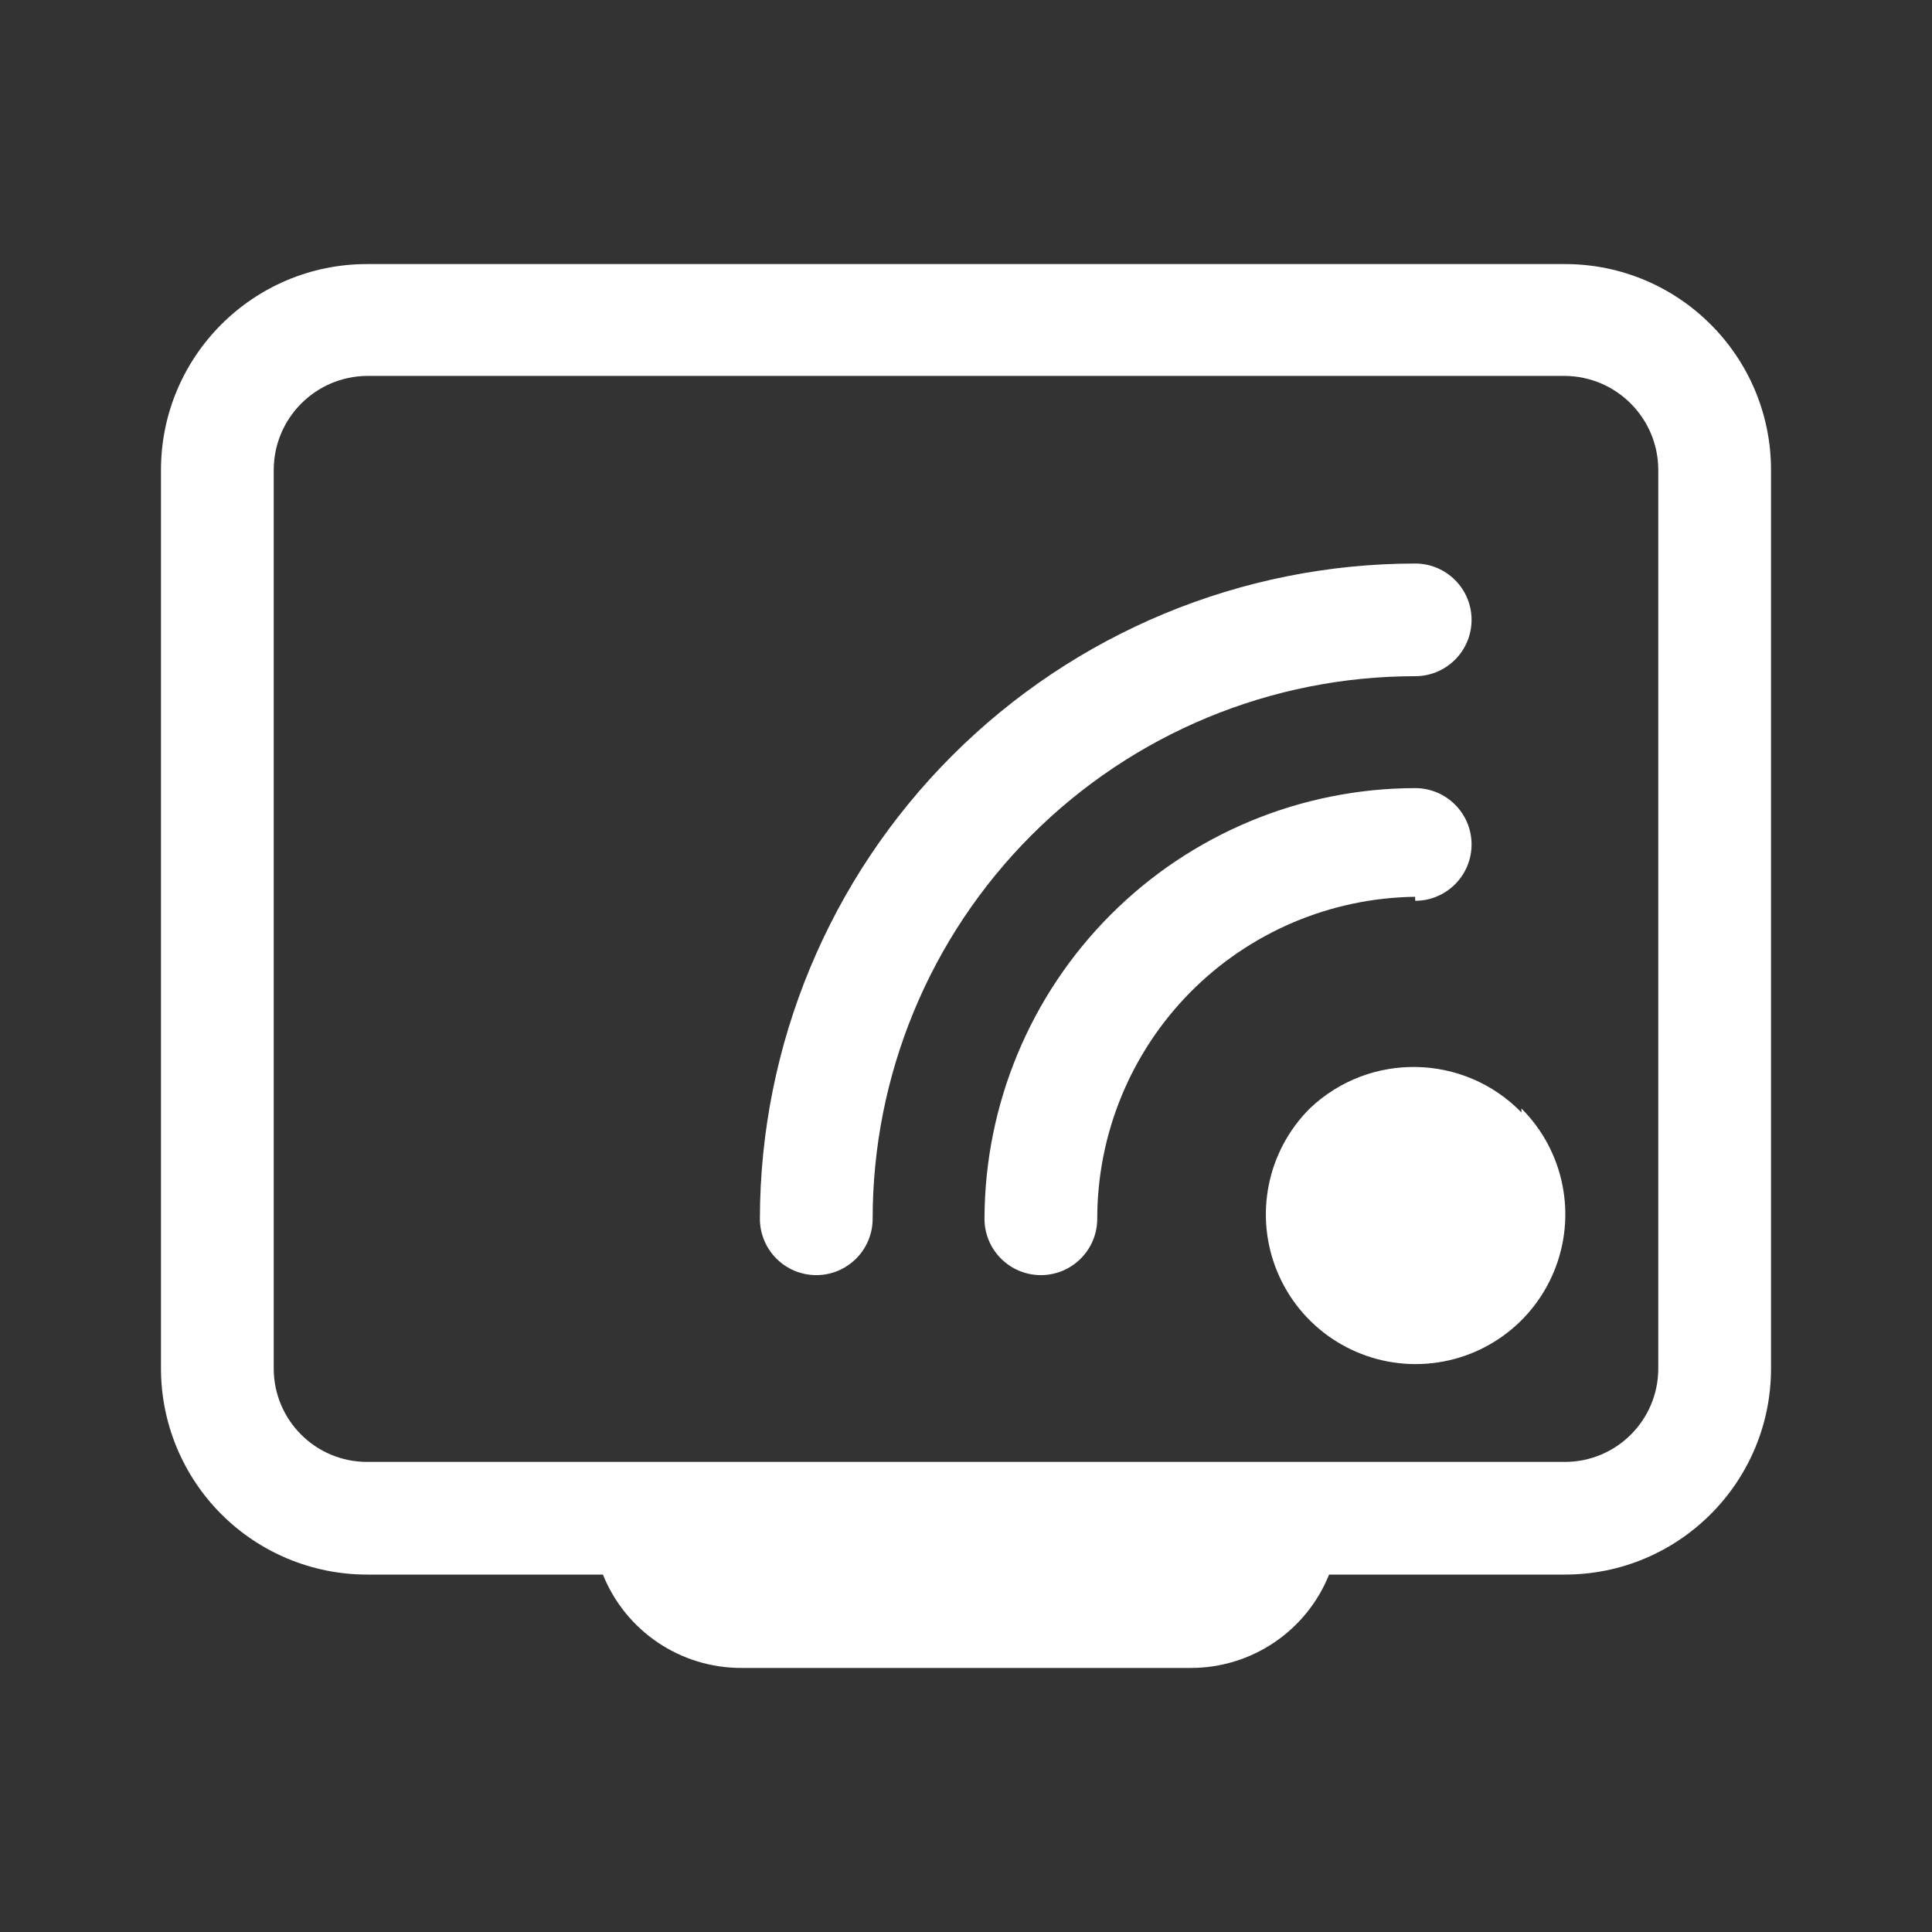 <?xml version="1.0" encoding="UTF-8"?><svg xmlns="http://www.w3.org/2000/svg" width="100px" height="100px" version="1.1" viewBox="0 0 100 100" aria-hidden="true" style="fill:url(#CerosGradient_id894d3b177);"><rect x="0" y="0" width="100" height="100" fill="#333333" stroke="none"/><defs><linearGradient class="cerosgradient" data-cerosgradient="true" id="CerosGradient_id894d3b177" gradientUnits="userSpaceOnUse" x1="50%" y1="100%" x2="50%" y2="0%"><stop offset="0%" stop-color="#FFFFFF"/><stop offset="100%" stop-color="#FFFFFF"/></linearGradient><linearGradient/></defs>
 <path d="m81 13.668h-62c-5.891 0-10.668 4.773-10.668 10.664v46.5c0 2.832 1.125 5.543 3.125 7.543s4.715 3.125 7.543 3.125h12.207c1.176 2.926 4.016 4.84 7.168 4.832h23.25c3.152 0.008 5.992-1.906 7.168-4.832h12.207c5.891 0 10.668-4.777 10.668-10.668v-46.5c0-5.891-4.777-10.664-10.668-10.664zm4.832 57.164c0 2.672-2.164 4.836-4.832 4.836h-62c-2.668 0-4.832-2.164-4.832-4.836v-46.5c0-2.676 2.156-4.852 4.832-4.875h62c2.676 0.023 4.832 2.199 4.832 4.875zm-40.668-7.75h0.004c0 1.613-1.309 2.918-2.918 2.918s-2.918-1.305-2.918-2.918c0.012-8.992 3.59-17.609 9.949-23.969 6.356-6.359 14.977-9.938 23.969-9.945 1.609 0 2.918 1.305 2.918 2.914 0 1.613-1.309 2.918-2.918 2.918-7.449 0-14.59 2.957-19.859 8.227-5.266 5.266-8.223 12.41-8.223 19.855zm28.082-16.668 0.004 0.004c-4.383 0.055-8.57 1.832-11.652 4.953-3.078 3.121-4.805 7.328-4.805 11.711 0 1.613-1.309 2.918-2.918 2.918s-2.918-1.305-2.918-2.918c0.012-5.906 2.363-11.57 6.543-15.75 4.176-4.176 9.84-6.531 15.75-6.539 1.609 0 2.918 1.305 2.918 2.914 0 1.613-1.309 2.918-2.918 2.918zm5.5 10.957 0.004 0.004c2.219 2.215 2.879 5.551 1.68 8.445-1.199 2.898-4.023 4.785-7.16 4.785-3.133 0-5.961-1.887-7.16-4.785-1.199-2.894-0.535-6.231 1.684-8.445 3.09-2.945 7.981-2.852 10.957 0.207z" style="fill:url(#CerosGradient_id894d3b177);"/>
</svg>